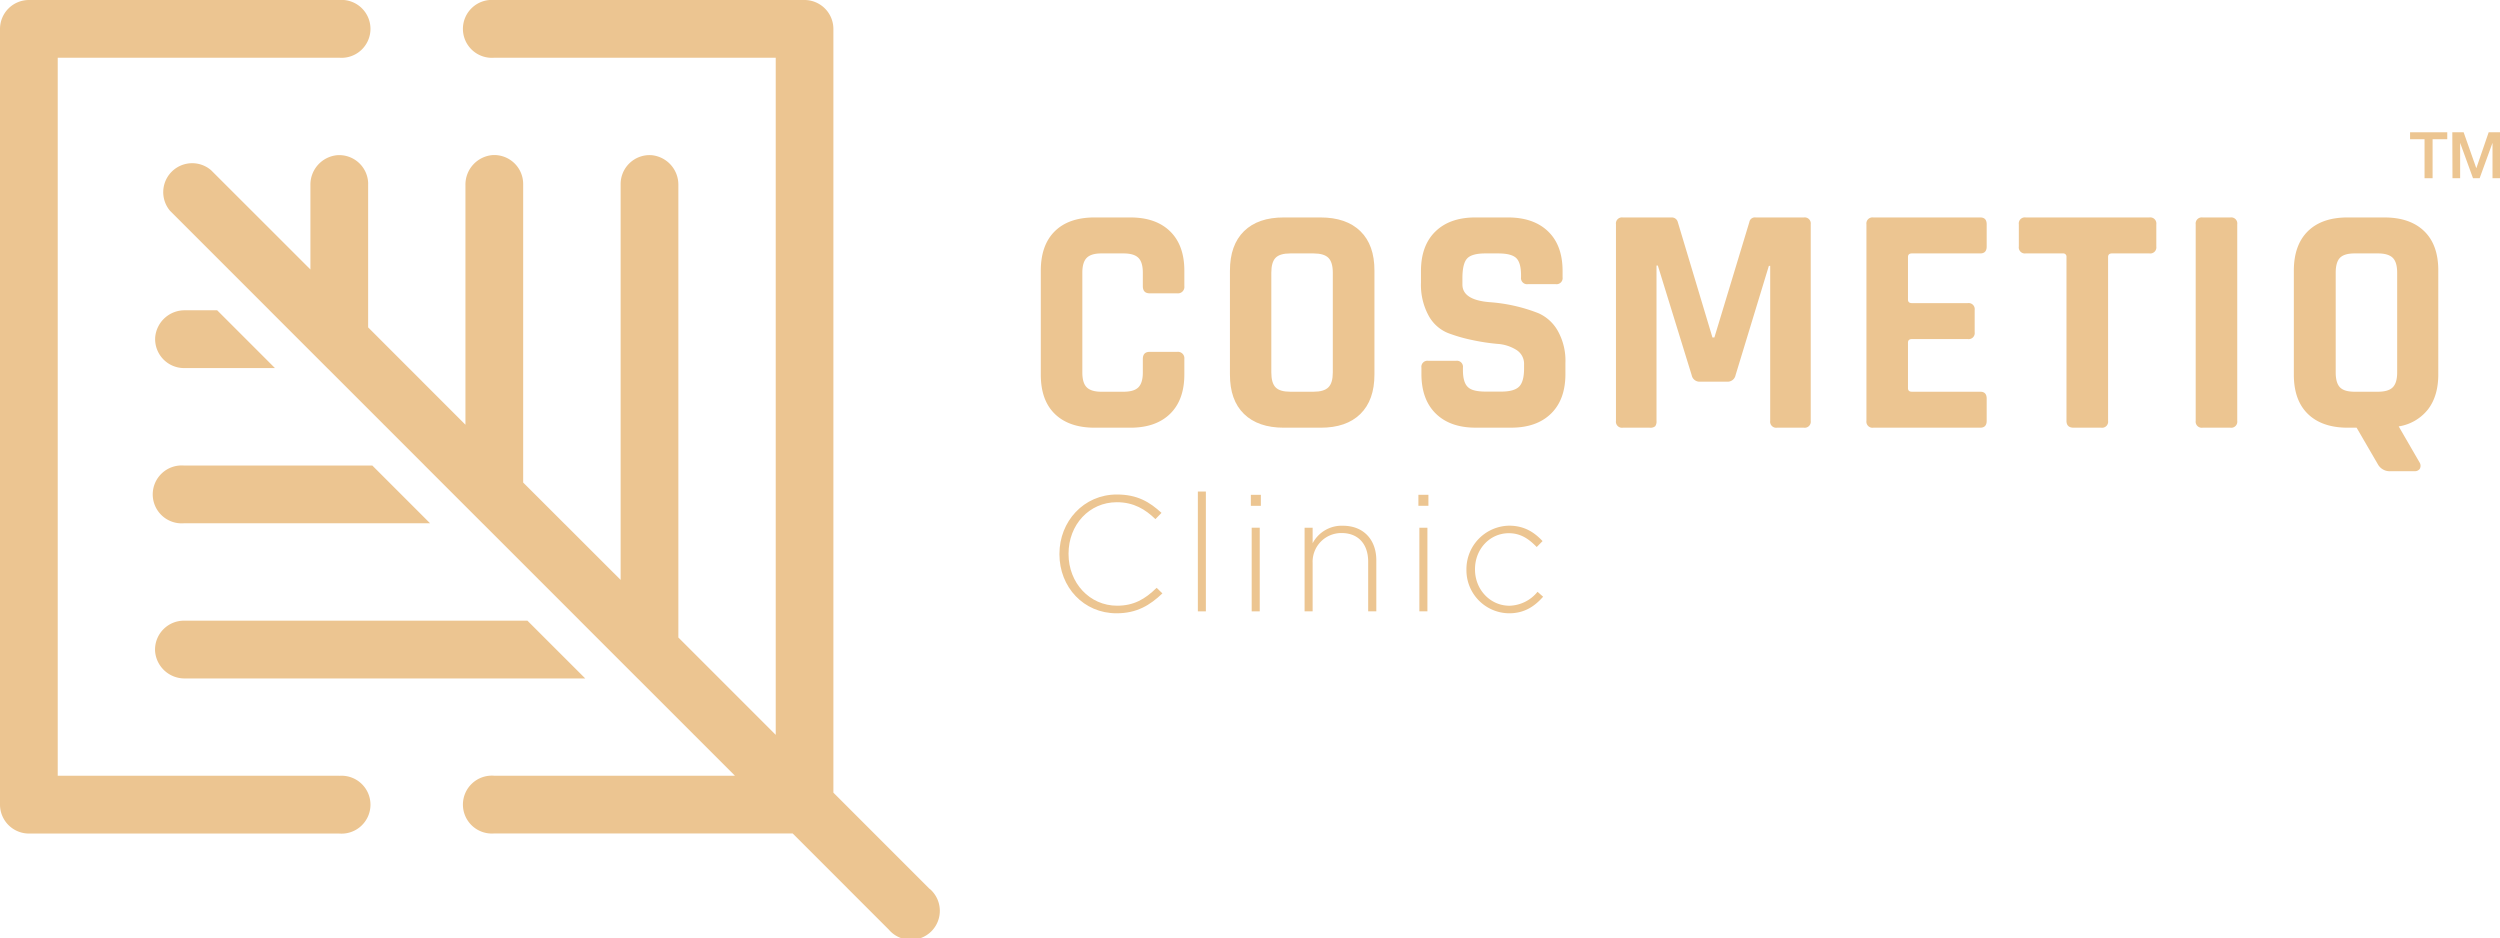 <svg xmlns="http://www.w3.org/2000/svg" viewBox="0 0 776.95 291.56"><g fill="#ecc591"><path d="m105.4 241.08h-87.46v-223.14h87.46a9 9 0 1 0 0-17.94h-96.4a9 9 0 0 0 -9 9v241.05a9 9 0 0 0 9 9h96.4a9 9 0 1 0 0-17.94m10.31-96.43h-58.51a9 9 0 1 0 0 17.94h76.45zm48.2 48.21h-106.71a9 9 0 0 0 -9 9.58 9.19 9.19 0 0 0 9.26 8.38h124.42zm125 83.38-29.91-29.93v-237.34a9 9 0 0 0 -9-9h-96.4a9 9 0 1 0 0 17.94h87.48v210.44l-30.26-30.26v-140.62a9.19 9.19 0 0 0 -8.4-9.28 9 9 0 0 0 -9.54 9v123l-30.29-30.26v-92.76a9 9 0 0 0 -9.54-9 9.19 9.19 0 0 0 -8.4 9.28v74.52l-30.24-30.26v-44.54a3.46 3.46 0 0 0 0-.46 9 9 0 0 0 -9.72-8.5 9.18 9.18 0 0 0 -8.22 9.24v26.27l-30.88-30.86a9 9 0 0 0 -12.7 12.68l175.51 175.51h-74.8a9 9 0 1 0 0 17.94h92.74l29.9 29.9a9 9 0 1 0 12.7-12.68m-221.45-179.81h-10a9.18 9.18 0 0 0 -9.26 8.38 9 9 0 0 0 9 9.58h28.22z"></path><path d="m351.3 132.92h-11.07q-8 0-12.4-4.27t-4.37-12.29v-32.22q0-8 4.37-12.29t12.4-4.27h11.07q7.93 0 12.35 4.32t4.42 12.24v4.78a2 2 0 0 1 -2.23 2.24h-8.54c-1.42 0-2.13-.75-2.13-2.24v-4.17c0-2.16-.46-3.71-1.38-4.62s-2.45-1.37-4.62-1.37h-6.91c-2.1 0-3.61.46-4.52 1.37s-1.37 2.46-1.37 4.62v31c0 2.17.45 3.71 1.37 4.62s2.42 1.37 4.52 1.37h6.91c2.17 0 3.71-.45 4.62-1.37s1.38-2.45 1.38-4.62v-4.17c0-1.49.71-2.23 2.13-2.23h8.54a2 2 0 0 1 2.23 2.23v4.78q0 7.92-4.42 12.24t-12.35 4.32"></path><path d="m410.35 132.92h-11.35q-8 0-12.39-4.27t-4.37-12.29v-32.22q0-8 4.37-12.29t12.39-4.27h11.39q8 0 12.39 4.27t4.37 12.29v32.22q0 8-4.37 12.29t-12.39 4.27m-9.39-11.18h7.21c2.17 0 3.71-.45 4.63-1.37s1.37-2.45 1.37-4.62v-31c0-2.16-.46-3.71-1.37-4.62s-2.46-1.37-4.63-1.37h-7.21c-2.17 0-3.7.46-4.58 1.37s-1.32 2.46-1.32 4.62v31q0 3.25 1.32 4.62c.88.92 2.41 1.37 4.58 1.37"></path><path d="m441.75 116.26v-2a1.88 1.88 0 0 1 2.13-2.13h8.64a1.88 1.88 0 0 1 2.13 2.13v.74q0 3.85 1.53 5.28c1 1 2.88 1.42 5.59 1.42h4.77c2.64 0 4.49-.5 5.54-1.52s1.57-2.91 1.57-5.69v-1.22a5.09 5.09 0 0 0 -2.38-4.52 12.61 12.61 0 0 0 -5.95-1.88 64.69 64.69 0 0 1 -7.67-1.17 49.53 49.53 0 0 1 -7.65-2.2 12 12 0 0 1 -6-5.38 20 20 0 0 1 -2.39-10.32v-3.56q0-7.92 4.48-12.29t12.39-4.37h10.17q8 0 12.5 4.37c3 2.91 4.47 7 4.47 12.29v1.94a1.89 1.89 0 0 1 -2.14 2.13h-8.64a1.88 1.88 0 0 1 -2.13-2.13v-.61c0-2.65-.51-4.44-1.52-5.39s-2.88-1.42-5.59-1.42h-4c-2.77 0-4.66.52-5.64 1.57s-1.47 3.1-1.47 6.15v1.93q0 4.78 8.33 5.49a51.45 51.45 0 0 1 15.35 3.46 12.94 12.94 0 0 1 5.94 5.43 18.9 18.9 0 0 1 2.39 10v3.46q0 7.92-4.47 12.29t-12.4 4.37h-11.01q-7.94 0-12.4-4.37t-4.47-12.29"></path><path d="m545.6 67.58h15a1.89 1.89 0 0 1 2.14 2.13v61.08a1.89 1.89 0 0 1 -2.14 2.13h-8.33a1.88 1.88 0 0 1 -2.13-2.13v-48.17h-.41l-10.36 34a2.5 2.5 0 0 1 -2.55 2h-8.53a2.48 2.48 0 0 1 -2.54-2l-10.53-34.1h-.41v48.27a2.56 2.56 0 0 1 -.4 1.67 2.34 2.34 0 0 1 -1.73.46h-8.34a1.88 1.88 0 0 1 -2.13-2.13v-61.08a1.88 1.88 0 0 1 2.13-2.13h15.15a1.91 1.91 0 0 1 1.93 1.42l10.77 35.87h.61l10.87-35.87a1.73 1.73 0 0 1 1.93-1.42"></path><path d="m615.42 132.92h-33.23a1.89 1.89 0 0 1 -2.14-2.13v-61.08a1.89 1.89 0 0 1 2.14-2.13h33.23c1.35 0 2 .71 2 2.13v6.91c0 1.43-.68 2.14-2 2.14h-21.24c-.82 0-1.22.37-1.22 1.12v13.21c0 .74.4 1.11 1.22 1.11h17.38a1.89 1.89 0 0 1 2.13 2.14v6.91a1.88 1.88 0 0 1 -2.13 2.13h-17.38c-.82 0-1.22.38-1.22 1.12v14.13c0 .74.4 1.11 1.22 1.11h21.24c1.35 0 2 .72 2 2.14v6.91c0 1.42-.68 2.13-2 2.13"></path><path d="m653 132.92h-8.54c-1.49 0-2.24-.71-2.24-2.13v-50.91a1 1 0 0 0 -1.11-1.12h-11.57a1.89 1.89 0 0 1 -2.13-2.14v-6.91a1.88 1.88 0 0 1 2.13-2.13h38.46a1.89 1.89 0 0 1 2.14 2.13v6.91a1.89 1.89 0 0 1 -2.14 2.14h-11.63c-.81 0-1.22.37-1.22 1.12v50.91a1.88 1.88 0 0 1 -2.13 2.13"></path><path d="m695.29 69.71v61.08a1.88 1.88 0 0 1 -2.13 2.13h-8.64a1.89 1.89 0 0 1 -2.14-2.13v-61.08a1.89 1.89 0 0 1 2.14-2.13h8.64a1.88 1.88 0 0 1 2.13 2.13"></path><path d="m750.37 146.44h-7.37a4.2 4.2 0 0 1 -4-2.14l-6.61-11.38h-2.74q-8 0-12.4-4.27t-4.37-12.29v-32.22q0-8 4.37-12.29t12.4-4.27h11.35q8 0 12.4 4.27t4.37 12.29v32.22q0 6.7-3.2 10.87a14.39 14.39 0 0 1 -9.1 5.29l6.53 11.28a1.93 1.93 0 0 1 0 1.93 1.87 1.87 0 0 1 -1.62.71m-18.6-24.7h7.22c2.16 0 3.71-.45 4.62-1.37s1.37-2.45 1.37-4.62v-31c0-2.16-.45-3.71-1.37-4.62s-2.46-1.37-4.62-1.37h-7.22c-2.17 0-3.69.46-4.57 1.37s-1.32 2.46-1.32 4.62v31q0 3.25 1.32 4.62c.88.92 2.4 1.37 4.57 1.37"></path><path d="m347 190.6c-10.2 0-17.75-8.11-17.75-18.36v-.1c0-10.1 7.55-18.46 17.85-18.46 6.38 0 10.2 2.34 13.87 5.71l-1.89 1.94c-3.11-3-6.68-5.25-12-5.25-8.57 0-15 7-15 16v.1c0 9 6.57 16.06 15.09 16.06 5.15 0 8.67-2 12.29-5.56l1.79 1.74c-3.88 3.68-7.96 6.18-14.25 6.18z"></path><path d="m372.27 190v-37.24h2.49v37.24z"></path><path d="m388.74 157.2v-3.42h3.11v3.42zm.26 32.8v-26h2.5v26z"></path><path d="m425.2 190v-15.46c0-5.36-3-8.88-8.26-8.88a8.92 8.92 0 0 0 -9 9.28v15.06h-2.5v-26h2.5v4.84a10.19 10.19 0 0 1 9.39-5.45c6.58 0 10.4 4.49 10.4 10.71v15.9z"></path><path d="m440.81 157.2v-3.42h3.11v3.42zm.3 32.79v-25.99h2.5v26z"></path><path d="m469 190.6a13.38 13.38 0 0 1 -13.26-13.51v-.09a13.5 13.5 0 0 1 13.26-13.63c4.9 0 8 2.24 10.4 4.79l-1.82 1.84c-2.25-2.3-4.8-4.29-8.67-4.29-5.92 0-10.51 4.95-10.51 11.17v.1c0 6.28 4.75 11.27 10.71 11.27a11.61 11.61 0 0 0 8.72-4.33l1.74 1.53c-2.66 3.01-5.82 5.15-10.57 5.15z"></path><path d="m749 41.11h11.56v2.16h-4.56v12.12h-2.5v-12.12h-4.5z"></path><path d="m762.13 41.11h3.52l3.94 11.18 3.84-11.18h3.57v14.28h-2.38v-11l-4 11h-2.06l-4-11v11h-2.38z"></path></g></svg>